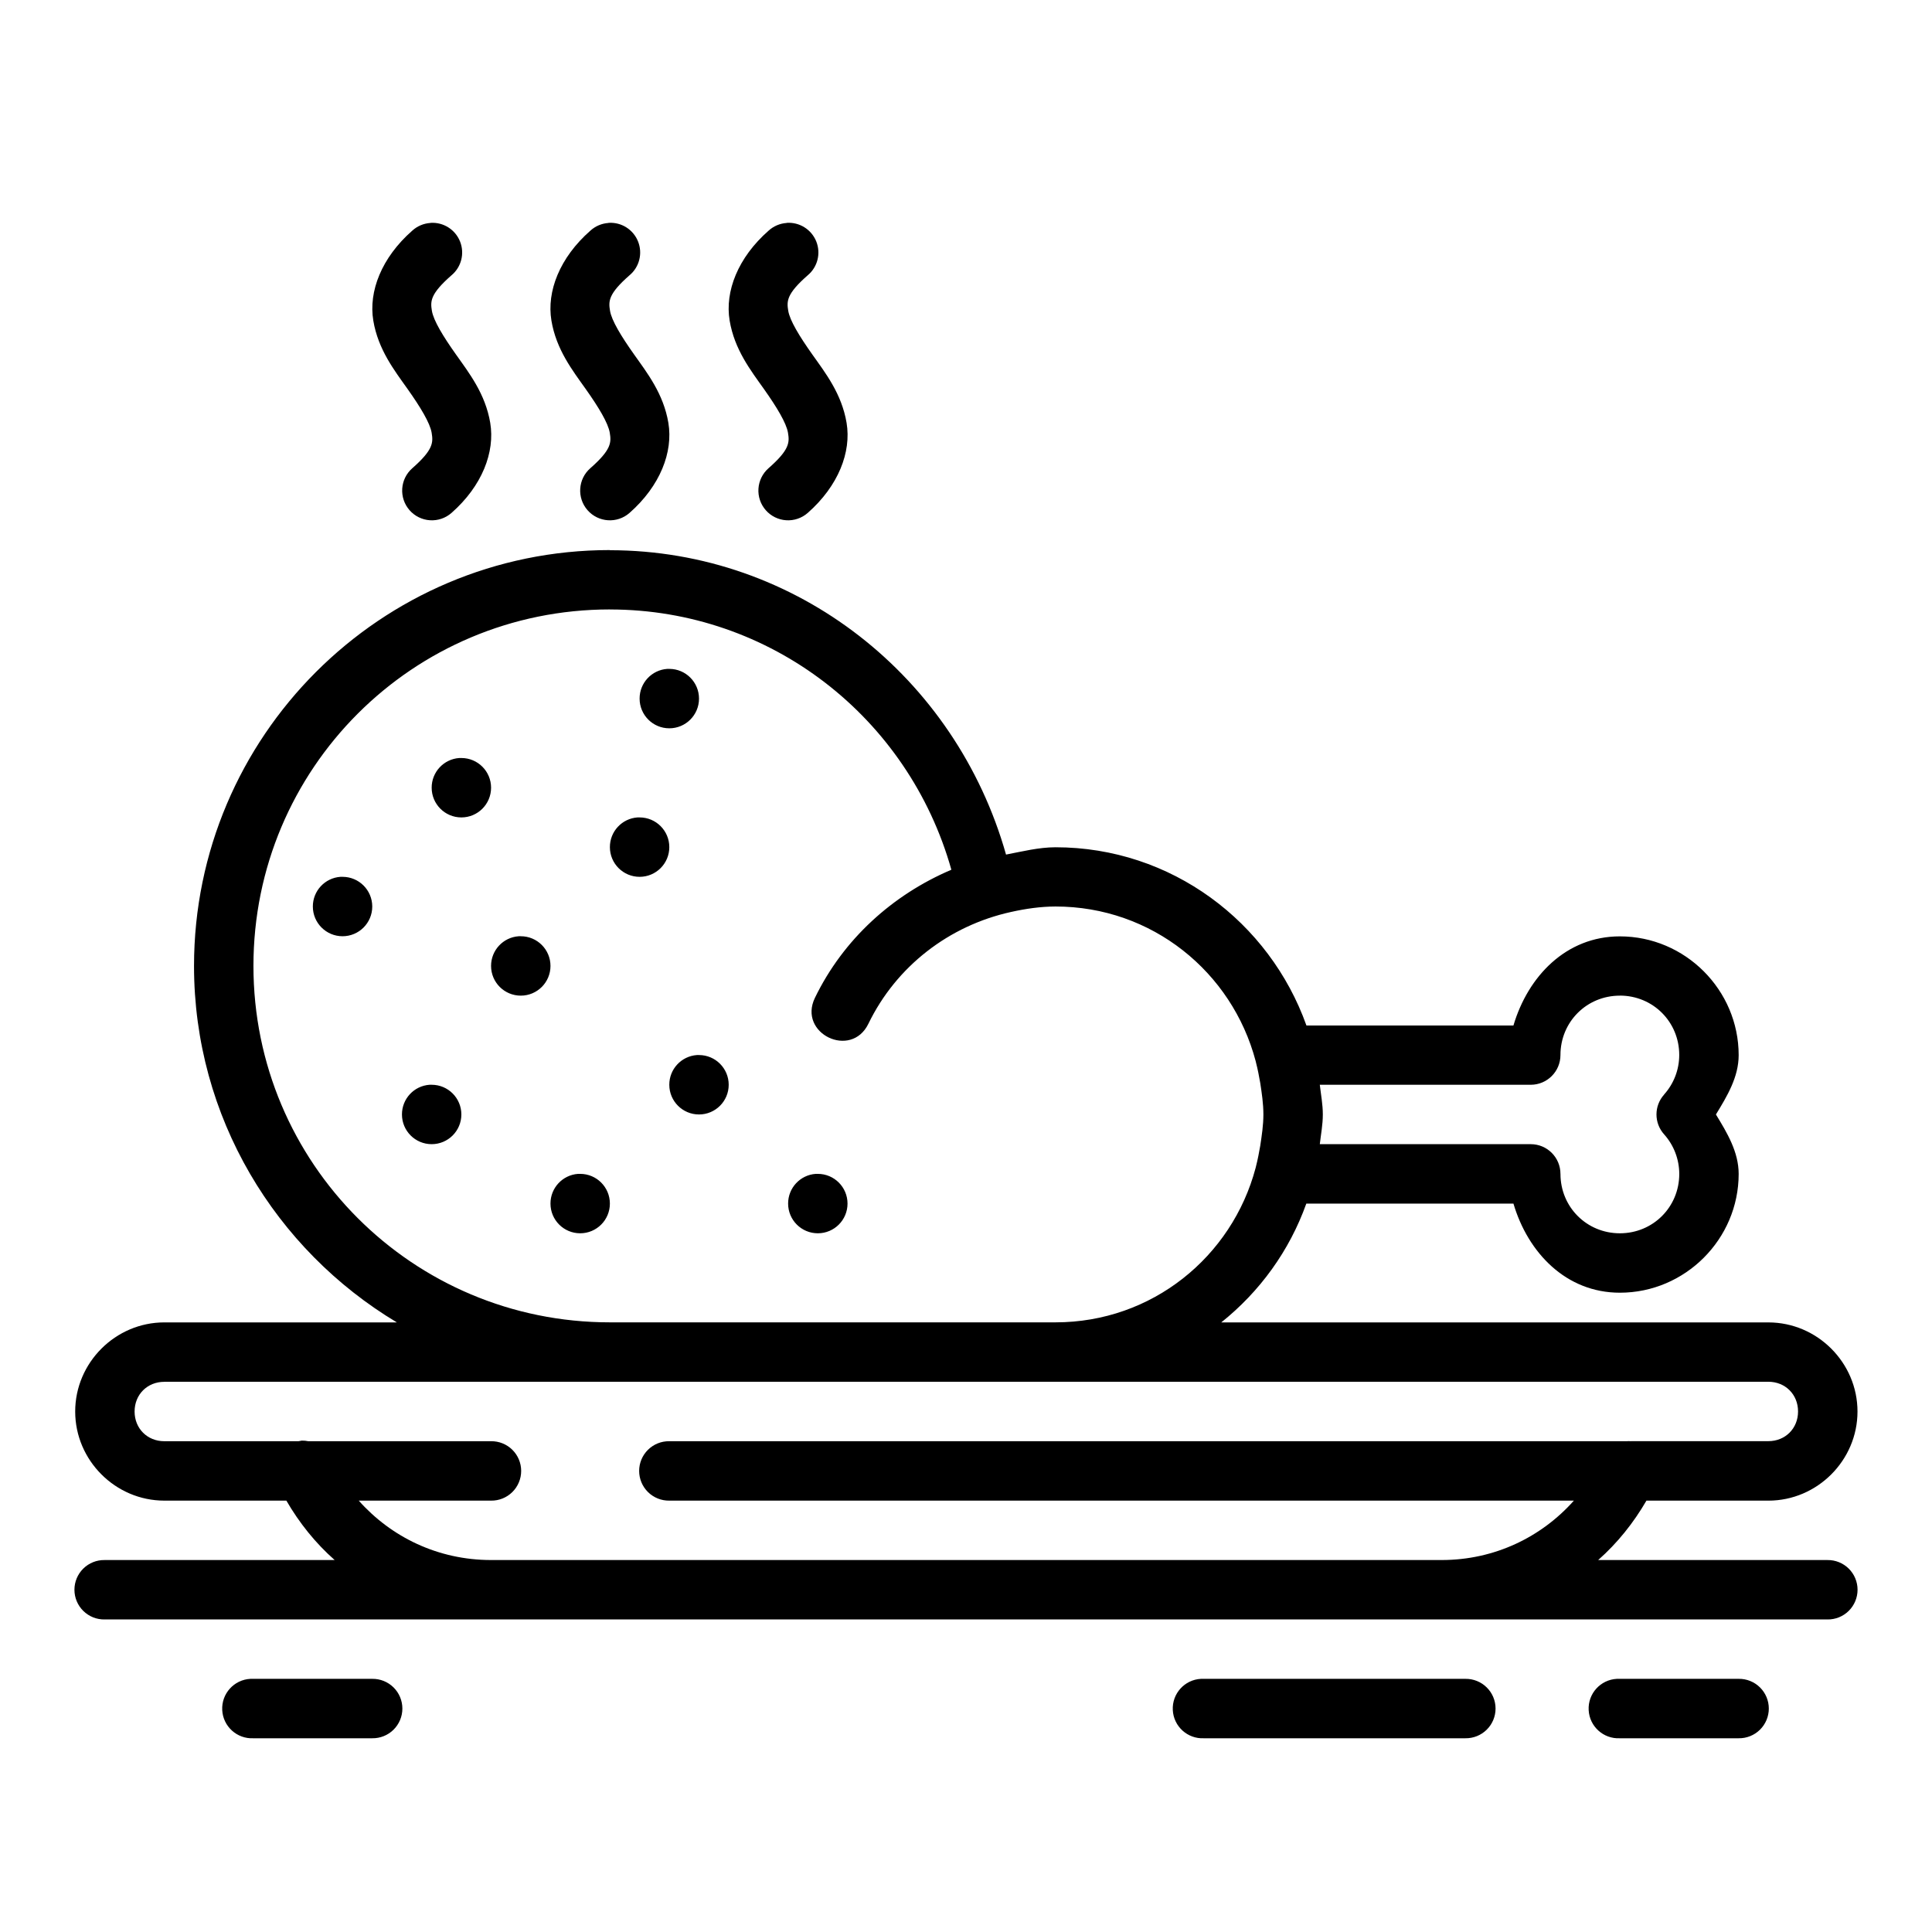 <?xml version="1.0" encoding="UTF-8"?>
<!-- Uploaded to: ICON Repo, www.svgrepo.com, Generator: ICON Repo Mixer Tools -->
<svg fill="#000000" width="800px" height="800px" version="1.1" viewBox="144 144 512 512" xmlns="http://www.w3.org/2000/svg">
 <path d="m258.12 203.09h-0.094c-1.773 0.121-3.453 0.836-4.766 2.031-8.156 7.16-11.617 16.109-10.332 23.832 1.285 7.723 5.633 13.258 9.07 18.113 3.438 4.852 5.965 9.043 6.394 11.621s0.461 4.492-5.137 9.41l0.004-0.004c-1.57 1.379-2.531 3.324-2.664 5.41-0.137 2.086 0.562 4.137 1.941 5.707 1.375 1.57 3.32 2.531 5.406 2.664 2.086 0.137 4.141-0.562 5.707-1.941 8.145-7.16 11.562-16.148 10.27-23.863-1.293-7.719-5.633-13.262-9.07-18.113-3.438-4.852-5.969-9.012-6.394-11.594-0.43-2.578-0.414-4.481 5.195-9.41v0.004c2.613-2.18 3.527-5.793 2.269-8.953-1.258-3.16-4.406-5.156-7.805-4.945zm47.141 0h-0.031c-1.773 0.121-3.453 0.836-4.766 2.031-8.156 7.16-11.617 16.109-10.332 23.832 1.285 7.723 5.633 13.258 9.07 18.113 3.438 4.852 5.965 9.043 6.394 11.621s0.43 4.492-5.168 9.41l0.004-0.004c-3.269 2.871-3.594 7.848-0.723 11.117 2.871 3.269 7.848 3.594 11.117 0.723 8.145-7.16 11.594-16.148 10.301-23.863-1.293-7.719-5.633-13.262-9.07-18.113-3.438-4.852-5.969-9.012-6.394-11.594-0.43-2.578-0.445-4.481 5.164-9.41v0.004c2.617-2.184 3.531-5.805 2.262-8.969-1.266-3.168-4.426-5.156-7.828-4.93zm47.23 0h-0.031c-1.77 0.121-3.449 0.836-4.766 2.031-8.156 7.16-11.617 16.109-10.332 23.832 1.285 7.723 5.633 13.258 9.07 18.113 3.438 4.852 5.965 9.043 6.394 11.621 0.43 2.578 0.43 4.492-5.168 9.41l0.004-0.004c-1.57 1.379-2.527 3.324-2.664 5.41-0.137 2.086 0.562 4.137 1.941 5.707 1.379 1.57 3.324 2.531 5.41 2.664 2.082 0.137 4.137-0.562 5.707-1.941 8.145-7.16 11.594-16.148 10.301-23.863-1.293-7.719-5.633-13.262-9.07-18.113-3.438-4.852-5.969-9.012-6.394-11.594-0.43-2.578-0.445-4.481 5.164-9.41v0.004c2.617-2.184 3.531-5.805 2.266-8.969-1.27-3.168-4.43-5.156-7.832-4.93zm-46.863 86.684c-60.773 0-110.21 49.434-110.21 110.21 0 40.125 21.613 75.188 53.75 94.465h-61.625c-12.945 0-23.617 10.668-23.617 23.617 0 12.949 10.668 23.617 23.617 23.617h32.348c3.426 5.91 7.703 11.25 12.793 15.742h-60.977l0.004 0.004c-2.109-0.031-4.141 0.785-5.641 2.266-1.5 1.477-2.344 3.496-2.344 5.606 0 2.106 0.844 4.125 2.344 5.606s3.531 2.297 5.641 2.266h456.58c2.106 0.031 4.137-0.785 5.637-2.266s2.344-3.5 2.344-5.606c0-2.109-0.844-4.129-2.344-5.606-1.5-1.48-3.531-2.297-5.637-2.266h-60.762c5.094-4.496 9.363-9.832 12.793-15.742h32.316c12.945 0 23.617-10.668 23.617-23.617 0-12.949-10.668-23.617-23.617-23.617h-144.99c10.207-8.16 18.062-18.957 22.539-31.488h54.891c3.848 13.043 13.965 23.617 28.199 23.617 17.297 0 31.488-14.191 31.488-31.488-0.012-5.809-3.035-10.848-6.027-15.742 2.988-4.894 6.016-9.906 6.027-15.715 0-17.297-14.191-31.488-31.488-31.488-14.234 0-24.348 10.574-28.199 23.617h-54.859c-9.785-27.426-35.789-47.23-66.512-47.23-4.438 0.012-8.75 1.102-13.098 1.938-13.312-47.031-55.461-80.605-104.95-80.66l-0.004-0.004h-0.031zm0 15.742c42.543 0 79.117 28.527 90.496 68.973-15.586 6.641-28.629 18.406-36.16 33.949-4.574 9.449 9.602 16.309 14.176 6.856 7.375-15.207 21.348-25.992 37.793-29.613 3.871-0.867 7.805-1.434 11.777-1.449 25.59 0 46.789 17.359 53.043 40.93v0.004c0.027 0.133 0.059 0.262 0.094 0.395 0.48 1.848 0.82 3.66 1.137 5.473 0.414 2.727 0.828 5.457 0.828 8.305 0 2.836-0.422 5.555-0.828 8.273-0.316 1.816-0.66 3.652-1.137 5.504v-0.004c-0.035 0.133-0.066 0.262-0.094 0.395-6.258 23.562-27.457 40.93-53.043 40.93h-118.08c-52.266 0-94.465-42.199-94.465-94.465s42.199-94.465 94.465-94.465zm15.191 15.742v0.004c-4.129 0.293-7.328 3.734-7.316 7.875 0 4.348 3.523 7.871 7.871 7.871s7.871-3.523 7.871-7.871-3.523-7.875-7.871-7.875c-0.184-0.004-0.371-0.004-0.555 0zm-55.105 23.617 0.004 0.004c-4.133 0.293-7.332 3.731-7.32 7.871 0 4.348 3.523 7.875 7.871 7.875s7.871-3.527 7.871-7.875-3.523-7.871-7.871-7.871c-0.184-0.008-0.367-0.008-0.555 0zm47.23 15.742 0.004 0.008c-4.129 0.289-7.328 3.731-7.32 7.871 0 4.348 3.527 7.871 7.875 7.871s7.871-3.523 7.871-7.871-3.523-7.871-7.871-7.871c-0.188-0.008-0.371-0.008-0.555 0zm-78.719 15.742 0.004 0.008c-4.133 0.293-7.332 3.731-7.32 7.871 0 4.348 3.523 7.871 7.871 7.875 4.348-0.004 7.871-3.527 7.871-7.875 0-4.348-3.523-7.871-7.871-7.871-0.184-0.008-0.367-0.008-0.555 0zm47.23 15.742 0.004 0.012c-4.129 0.289-7.328 3.731-7.32 7.871 0 4.348 3.527 7.871 7.875 7.871 4.348 0 7.871-3.523 7.871-7.871 0-4.348-3.523-7.871-7.871-7.871-0.188-0.008-0.371-0.008-0.555 0zm291.82 15.742c8.789 0 15.742 6.957 15.742 15.742-0.008 3.879-1.434 7.602-4.027 10.484l0.008 0.016c-2.684 2.992-2.684 7.523 0 10.516 2.594 2.883 4.019 6.637 4.027 10.516-0.016 8.773-6.965 15.715-15.742 15.715-8.789 0-15.742-6.957-15.742-15.742l-0.004-0.004c0-4.348-3.523-7.871-7.871-7.871h-55.902c0.297-2.621 0.801-5.176 0.801-7.871 0-2.691-0.504-5.258-0.801-7.871h55.902c4.348 0 7.871-3.527 7.871-7.875 0-8.789 6.957-15.742 15.742-15.742zm-244.59 15.742 0.004 0.012c-4.129 0.293-7.328 3.734-7.316 7.875 0 4.348 3.523 7.871 7.871 7.871 4.348 0 7.871-3.523 7.871-7.871 0-4.348-3.523-7.875-7.871-7.875-0.184-0.004-0.371-0.004-0.555 0zm-70.848 7.871 0.004 0.016c-4.129 0.289-7.328 3.731-7.316 7.871 0 4.348 3.523 7.871 7.871 7.871 4.348 0 7.871-3.523 7.871-7.871s-3.523-7.871-7.871-7.871c-0.184-0.008-0.371-0.008-0.555 0zm39.359 23.617 0.004 0.012c-4.129 0.293-7.328 3.734-7.316 7.875 0 4.348 3.523 7.871 7.871 7.871s7.871-3.523 7.871-7.871-3.523-7.875-7.871-7.875c-0.184-0.004-0.367-0.004-0.555 0zm62.977 0 0.004 0.012c-4.129 0.293-7.328 3.734-7.316 7.875 0 4.348 3.523 7.871 7.871 7.871 4.348 0 7.871-3.523 7.871-7.871s-3.523-7.875-7.871-7.875c-0.184-0.004-0.371-0.004-0.555 0zm-172.63 55.105h425.09c4.5 0 7.871 3.371 7.871 7.871s-3.375 7.871-7.871 7.871h-36.406v0.016c-0.387-0.031-0.777-0.031-1.168 0h-253.69c-2.106-0.031-4.137 0.785-5.641 2.266-1.5 1.477-2.344 3.496-2.344 5.606 0 2.106 0.844 4.125 2.344 5.606 1.504 1.48 3.535 2.297 5.641 2.266h239.73c-8.582 9.645-20.992 15.742-35.055 15.742h-251.91c-14.062 0-26.48-6.098-35.055-15.742h35.059c2.106 0.031 4.137-0.785 5.637-2.266s2.344-3.5 2.344-5.606c0-2.109-0.844-4.129-2.344-5.606-1.5-1.48-3.531-2.297-5.637-2.266h-48.434c-0.566-0.117-1.145-0.172-1.723-0.16-0.297 0.035-0.598 0.09-0.891 0.16h-35.547c-4.496 0-7.871-3.375-7.871-7.871 0-4.5 3.375-7.871 7.871-7.871zm22.816 78.719 0.008 0.012c-4.348 0.223-7.695 3.926-7.473 8.273s3.926 7.691 8.273 7.473h31.488c2.106 0.031 4.137-0.785 5.637-2.266s2.344-3.5 2.344-5.606c0-2.109-0.844-4.129-2.344-5.606-1.5-1.48-3.531-2.297-5.637-2.269h-31.488c-0.27-0.012-0.535-0.012-0.801 0zm251.91 0 0.004 0.012c-4.348 0.223-7.691 3.926-7.469 8.273 0.219 4.348 3.922 7.691 8.27 7.473h69.281c2.106 0.031 4.137-0.785 5.637-2.266 1.504-1.48 2.348-3.5 2.348-5.606 0-2.109-0.844-4.129-2.348-5.606-1.5-1.48-3.531-2.297-5.637-2.269h-69.281c-0.266-0.012-0.531-0.012-0.801 0zm110.21 0 0.008 0.012c-4.348 0.223-7.695 3.926-7.473 8.273 0.219 4.348 3.926 7.691 8.273 7.473h31.488c2.106 0.031 4.137-0.785 5.637-2.266s2.344-3.5 2.344-5.606c0-2.109-0.844-4.129-2.344-5.606-1.5-1.48-3.531-2.297-5.637-2.269h-31.488c-0.27-0.012-0.535-0.012-0.801 0z"/>
</svg>